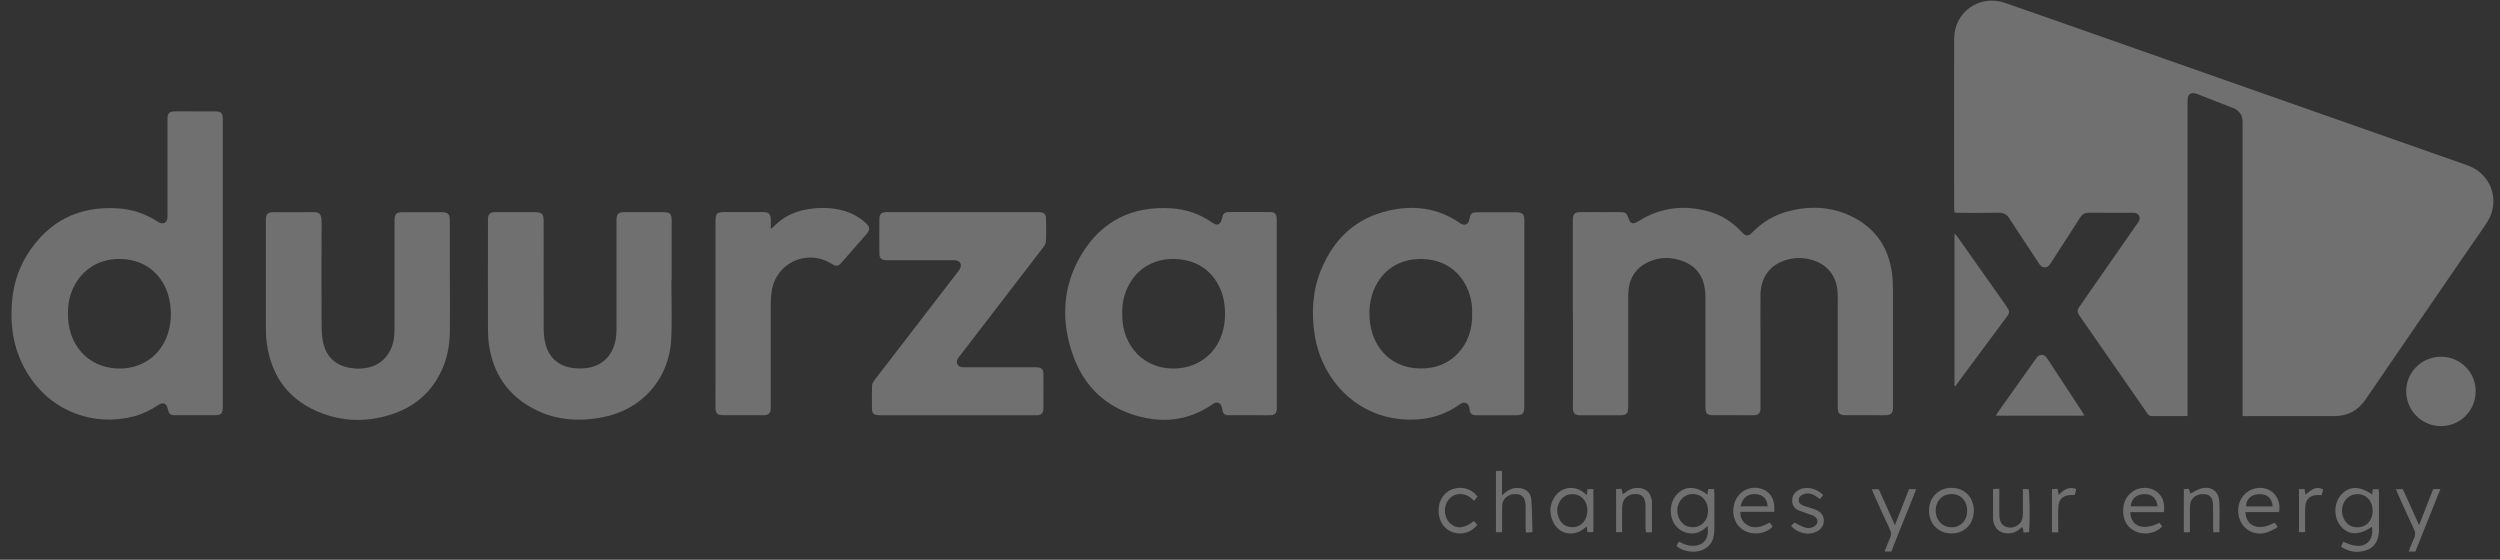<svg xmlns="http://www.w3.org/2000/svg" width="134" height="30" viewBox="0 0 134 30" fill="none"><rect x="0" y="0" width="134" height="30" fill="#333333" stroke="none"/><path d="M117.252 22.301C116.576 22.301 115.958 22.301 115.34 22.301C115.24 22.301 115.169 22.271 115.116 22.185C115.086 22.135 115.048 22.088 115.013 22.038C113.857 20.374 112.705 18.714 111.55 17.05C111.511 16.994 111.47 16.935 111.432 16.876C111.343 16.746 111.337 16.616 111.426 16.486C111.47 16.421 111.517 16.353 111.562 16.288C112.542 14.882 113.52 13.472 114.501 12.066C114.552 11.992 114.608 11.921 114.649 11.841C114.744 11.646 114.646 11.454 114.433 11.413C114.374 11.401 114.315 11.404 114.253 11.404C113.494 11.404 112.737 11.41 111.978 11.401C111.754 11.398 111.609 11.478 111.491 11.667C110.994 12.45 110.486 13.227 109.984 14.004C109.939 14.072 109.901 14.143 109.851 14.202C109.709 14.37 109.505 14.373 109.357 14.214C109.31 14.164 109.278 14.101 109.239 14.042C108.728 13.268 108.208 12.5 107.709 11.72C107.564 11.49 107.398 11.395 107.127 11.401C106.409 11.416 105.691 11.407 104.973 11.407C104.914 11.407 104.855 11.401 104.766 11.395C104.757 11.309 104.742 11.224 104.742 11.138C104.742 8.115 104.733 5.096 104.742 2.073C104.748 0.634 106.104 -0.317 107.472 0.156C109.668 0.915 111.857 1.692 114.046 2.46C120.044 4.57 126.045 6.679 132.043 8.786C132.146 8.822 132.25 8.857 132.353 8.898C133.55 9.377 134.017 10.792 133.325 11.883C133.059 12.302 132.767 12.707 132.483 13.118C130.586 15.88 128.687 18.64 126.799 21.405C126.379 22.02 125.821 22.309 125.082 22.303C123.575 22.295 122.068 22.303 120.561 22.303H120.204V21.893C120.204 16.778 120.204 11.664 120.204 6.546C120.204 6.174 120.031 5.921 119.687 5.787C119.054 5.542 118.425 5.294 117.793 5.048C117.432 4.91 117.264 5.019 117.252 5.403C117.249 5.503 117.252 5.601 117.252 5.701C117.252 11.097 117.252 16.489 117.252 21.884V22.298V22.301Z" fill="white" fill-opacity="0.3"></path><path d="M84.303 16.803C84.303 15.187 84.303 13.574 84.303 11.958C84.303 11.887 84.303 11.819 84.303 11.748C84.315 11.476 84.412 11.373 84.69 11.37C85.16 11.364 85.626 11.37 86.096 11.37C86.365 11.37 86.634 11.364 86.906 11.37C87.118 11.376 87.195 11.441 87.257 11.63C87.382 12.017 87.5 12.055 87.857 11.834C89.039 11.101 90.301 10.968 91.624 11.346C92.268 11.529 92.824 11.881 93.288 12.368C93.314 12.398 93.341 12.428 93.371 12.454C93.586 12.676 93.701 12.679 93.92 12.46C94.449 11.922 95.072 11.538 95.799 11.34C97.016 11.006 98.216 11.066 99.348 11.65C100.574 12.286 101.245 13.32 101.416 14.679C101.451 14.966 101.46 15.255 101.463 15.545C101.466 17.589 101.463 19.634 101.463 21.676C101.463 21.747 101.463 21.814 101.463 21.885C101.451 22.145 101.357 22.243 101.1 22.255C100.92 22.261 100.739 22.255 100.562 22.255C100.033 22.255 99.504 22.255 98.975 22.255C98.582 22.255 98.503 22.175 98.503 21.782C98.503 19.897 98.503 18.012 98.503 16.13C98.503 15.979 98.503 15.831 98.497 15.681C98.453 14.785 97.93 14.144 97.061 13.914C96.594 13.79 96.13 13.804 95.675 13.955C94.851 14.224 94.375 14.889 94.363 15.79C94.354 16.558 94.363 17.326 94.363 18.095C94.363 19.291 94.363 20.488 94.363 21.684C94.363 21.764 94.366 21.844 94.363 21.924C94.349 22.148 94.254 22.246 94.026 22.255C93.749 22.264 93.468 22.255 93.187 22.255C92.747 22.255 92.31 22.255 91.87 22.255C91.485 22.255 91.412 22.181 91.412 21.803C91.412 19.85 91.412 17.894 91.412 15.941C91.412 15.793 91.403 15.642 91.382 15.495C91.267 14.658 90.773 14.15 89.981 13.925C89.414 13.763 88.853 13.804 88.318 14.059C87.701 14.354 87.367 14.859 87.29 15.533C87.272 15.69 87.275 15.852 87.272 16.012C87.272 17.885 87.272 19.761 87.272 21.634C87.272 21.705 87.272 21.773 87.272 21.844C87.263 22.16 87.172 22.255 86.859 22.258C86.22 22.261 85.582 22.258 84.944 22.258C84.843 22.258 84.743 22.261 84.645 22.258C84.424 22.243 84.326 22.145 84.309 21.921C84.303 21.841 84.309 21.761 84.309 21.681C84.309 20.056 84.309 18.431 84.309 16.806L84.303 16.803Z" fill="white" fill-opacity="0.3"></path><path d="M11.941 14.131C11.941 16.651 11.941 19.175 11.941 21.695C11.941 22.212 11.896 22.256 11.376 22.256C10.717 22.256 10.059 22.256 9.403 22.256C9.122 22.256 9.057 22.194 8.995 21.925C8.924 21.609 8.753 21.532 8.478 21.713C8.085 21.973 7.668 22.185 7.213 22.309C5.124 22.871 2.734 22.135 1.428 19.937C0.796 18.873 0.565 17.715 0.621 16.495C0.666 15.473 0.917 14.503 1.469 13.632C2.595 11.859 4.211 11.032 6.315 11.168C7.089 11.218 7.798 11.451 8.445 11.877C8.51 11.918 8.587 11.957 8.661 11.968C8.818 11.989 8.945 11.883 8.971 11.711C8.983 11.623 8.977 11.531 8.977 11.442C8.977 9.817 8.977 8.192 8.977 6.57C8.977 6.49 8.974 6.411 8.977 6.331C8.992 6.071 9.084 5.976 9.349 5.97C9.707 5.964 10.067 5.97 10.428 5.97C10.806 5.97 11.187 5.967 11.565 5.97C11.834 5.973 11.923 6.065 11.941 6.328C11.947 6.417 11.941 6.508 11.941 6.597C11.941 9.108 11.941 11.62 11.941 14.131ZM3.647 16.793C3.647 16.864 3.647 16.932 3.647 17.003C3.718 18.717 4.956 19.822 6.548 19.751C7.659 19.701 8.599 19.036 8.968 17.972C9.178 17.366 9.211 16.743 9.089 16.114C8.877 14.985 8.061 14.063 6.805 13.906C5.594 13.756 4.542 14.255 3.978 15.325C3.736 15.786 3.638 16.279 3.644 16.796L3.647 16.793Z" fill="white" fill-opacity="0.3"></path><path d="M81.701 16.82C81.701 18.425 81.701 20.029 81.701 21.634C81.701 21.704 81.701 21.772 81.701 21.843C81.692 22.162 81.603 22.254 81.29 22.257C80.711 22.26 80.132 22.257 79.556 22.257C79.405 22.257 79.257 22.263 79.107 22.257C78.882 22.245 78.808 22.18 78.77 21.959C78.758 21.899 78.758 21.837 78.74 21.784C78.681 21.616 78.522 21.539 78.356 21.607C78.282 21.637 78.22 21.69 78.155 21.734C77.234 22.369 76.205 22.564 75.109 22.47C72.686 22.26 70.834 20.363 70.461 17.914C70.281 16.72 70.355 15.544 70.825 14.421C71.507 12.793 72.677 11.694 74.418 11.292C75.762 10.982 77.053 11.136 78.223 11.939C78.501 12.132 78.705 12.049 78.767 11.733C78.826 11.425 78.882 11.381 79.207 11.378C79.887 11.378 80.563 11.378 81.243 11.378C81.612 11.378 81.704 11.467 81.704 11.836C81.704 13.112 81.704 14.386 81.704 15.662V16.829L81.701 16.82ZM78.903 16.826C78.903 16.708 78.912 16.587 78.903 16.469C78.802 15.249 78.019 14.076 76.536 13.904C75.139 13.742 73.963 14.436 73.54 15.816C73.419 16.209 73.384 16.617 73.407 17.027C73.499 18.638 74.622 19.878 76.427 19.74C77.077 19.689 77.644 19.45 78.105 18.977C78.69 18.378 78.918 17.645 78.909 16.826H78.903Z" fill="white" fill-opacity="0.3"></path><path d="M68.436 16.826C68.436 18.451 68.436 20.073 68.436 21.698C68.436 21.778 68.439 21.858 68.436 21.937C68.421 22.15 68.332 22.242 68.117 22.253C67.936 22.262 67.759 22.256 67.579 22.256C67.029 22.256 66.483 22.256 65.933 22.256C65.614 22.256 65.552 22.2 65.505 21.89C65.46 21.598 65.253 21.488 65.017 21.651C63.646 22.608 62.16 22.715 60.627 22.189C59.087 21.66 58.053 20.567 57.515 19.048C56.856 17.189 56.942 15.346 57.97 13.635C59.049 11.847 60.683 11.035 62.775 11.165C63.578 11.215 64.314 11.466 64.973 11.933C65.144 12.054 65.28 12.069 65.38 11.966C65.442 11.9 65.481 11.8 65.499 11.709C65.552 11.454 65.623 11.369 65.865 11.366C66.604 11.36 67.339 11.36 68.078 11.366C68.35 11.366 68.433 11.478 68.433 11.8C68.433 13.363 68.433 14.929 68.433 16.492C68.433 16.601 68.433 16.711 68.433 16.82L68.436 16.826ZM60.154 16.814C60.154 16.864 60.154 16.915 60.154 16.965C60.177 18.483 61.256 19.825 63.046 19.748C64.181 19.698 65.135 19.009 65.493 17.919C65.667 17.381 65.7 16.829 65.623 16.265C65.487 15.245 64.781 14.084 63.286 13.904C62.116 13.762 61.096 14.232 60.541 15.21C60.257 15.706 60.136 16.247 60.154 16.817V16.814Z" fill="white" fill-opacity="0.3"></path><path d="M24.114 14.906C24.114 15.842 24.12 16.779 24.114 17.715C24.108 18.451 23.99 19.163 23.68 19.837C23.157 20.974 22.294 21.752 21.118 22.165C19.862 22.605 18.583 22.632 17.333 22.18C15.563 21.539 14.547 20.254 14.299 18.38C14.263 18.114 14.251 17.846 14.251 17.577C14.248 15.703 14.251 13.83 14.251 11.954C14.251 11.874 14.248 11.794 14.251 11.715C14.266 11.49 14.364 11.39 14.582 11.372C14.65 11.366 14.721 11.372 14.792 11.372C15.421 11.372 16.048 11.381 16.677 11.369C17.105 11.36 17.241 11.416 17.238 11.942C17.227 13.765 17.23 15.591 17.238 17.414C17.238 17.713 17.253 18.014 17.309 18.306C17.463 19.078 17.93 19.559 18.713 19.71C19.1 19.784 19.487 19.775 19.868 19.666C20.586 19.456 21.065 18.818 21.13 17.981C21.147 17.772 21.147 17.562 21.147 17.355C21.147 15.57 21.147 13.786 21.147 12.004C21.147 11.933 21.147 11.865 21.147 11.794C21.156 11.478 21.245 11.378 21.555 11.375C22.264 11.372 22.97 11.372 23.68 11.375C24.011 11.375 24.108 11.475 24.111 11.803C24.114 12.542 24.111 13.278 24.111 14.016C24.111 14.315 24.111 14.613 24.111 14.915L24.114 14.906Z" fill="white" fill-opacity="0.3"></path><path d="M35.985 15.039C35.985 16.085 36.029 17.134 35.976 18.177C35.87 20.331 34.384 21.985 32.256 22.375C30.974 22.611 29.727 22.517 28.563 21.891C27.216 21.167 26.442 20.026 26.214 18.516C26.173 18.233 26.155 17.94 26.155 17.654C26.149 15.73 26.155 13.807 26.155 11.883C26.155 11.824 26.155 11.762 26.155 11.703C26.173 11.484 26.27 11.381 26.495 11.372C26.713 11.363 26.932 11.372 27.154 11.372C27.653 11.372 28.152 11.372 28.649 11.372C29.05 11.372 29.139 11.461 29.139 11.863C29.139 13.777 29.139 15.689 29.142 17.603C29.142 17.852 29.163 18.103 29.216 18.345C29.384 19.131 29.91 19.621 30.711 19.725C30.974 19.76 31.252 19.76 31.515 19.716C32.413 19.571 32.968 18.898 33.036 17.908C33.048 17.748 33.045 17.589 33.045 17.429C33.045 15.606 33.045 13.78 33.045 11.957C33.045 11.886 33.045 11.818 33.045 11.747C33.057 11.476 33.154 11.375 33.432 11.372C33.881 11.366 34.33 11.372 34.779 11.372C35.04 11.372 35.3 11.372 35.557 11.372C35.914 11.375 36 11.458 36 11.812C36 12.888 36 13.966 36 15.042H35.979L35.985 15.039Z" fill="white" fill-opacity="0.3"></path><path d="M51.329 22.257C49.982 22.257 48.637 22.257 47.29 22.257C47.202 22.257 47.11 22.263 47.021 22.251C46.841 22.23 46.746 22.144 46.74 21.961C46.732 21.524 46.726 21.084 46.746 20.646C46.752 20.531 46.847 20.413 46.921 20.312C48.366 18.43 49.813 16.551 51.261 14.672C51.317 14.601 51.373 14.533 51.424 14.456C51.598 14.194 51.48 13.966 51.161 13.945C51.09 13.942 51.022 13.945 50.951 13.945C49.864 13.945 48.776 13.945 47.689 13.945C47.618 13.945 47.55 13.945 47.479 13.945C47.252 13.931 47.139 13.842 47.136 13.617C47.128 12.979 47.128 12.341 47.136 11.703C47.139 11.481 47.255 11.384 47.476 11.369C47.547 11.363 47.615 11.369 47.686 11.369C50.298 11.369 52.913 11.369 55.525 11.369C55.596 11.369 55.663 11.366 55.734 11.369C55.941 11.387 56.059 11.478 56.065 11.682C56.08 12.111 56.083 12.539 56.059 12.967C56.054 13.091 55.947 13.218 55.864 13.328C54.644 14.917 53.424 16.504 52.201 18.094C51.953 18.419 51.701 18.741 51.453 19.066C51.412 19.122 51.362 19.172 51.329 19.234C51.223 19.438 51.326 19.648 51.554 19.68C51.642 19.692 51.734 19.686 51.822 19.686C52.998 19.686 54.177 19.686 55.353 19.686C55.424 19.686 55.492 19.686 55.563 19.686C55.826 19.698 55.921 19.787 55.926 20.055C55.932 20.602 55.926 21.152 55.926 21.701C55.926 21.781 55.929 21.861 55.924 21.941C55.903 22.153 55.814 22.242 55.604 22.26C55.525 22.265 55.445 22.26 55.365 22.26C54.018 22.26 52.673 22.26 51.326 22.26L51.329 22.257Z" fill="white" fill-opacity="0.3"></path><path d="M41.308 12.27C41.388 12.213 41.414 12.199 41.435 12.178C41.949 11.634 42.584 11.327 43.314 11.212C43.961 11.108 44.605 11.117 45.24 11.3C45.669 11.425 46.047 11.637 46.381 11.933C46.644 12.166 46.656 12.302 46.431 12.562C46.006 13.053 45.58 13.54 45.152 14.025C44.916 14.293 44.842 14.302 44.543 14.122C43.237 13.33 41.597 14.09 41.364 15.597C41.329 15.821 41.311 16.052 41.311 16.279C41.308 18.084 41.311 19.887 41.311 21.692C41.311 21.78 41.317 21.872 41.308 21.961C41.29 22.132 41.193 22.227 41.021 22.25C40.971 22.256 40.921 22.253 40.871 22.253C40.173 22.253 39.473 22.253 38.776 22.253C38.439 22.253 38.353 22.168 38.35 21.825C38.344 21.367 38.35 20.909 38.35 20.448C38.35 17.617 38.35 14.787 38.35 11.956C38.35 11.407 38.395 11.366 38.95 11.366C39.588 11.366 40.227 11.366 40.865 11.366C41.219 11.366 41.308 11.457 41.314 11.803C41.314 11.939 41.314 12.078 41.314 12.267L41.308 12.27Z" fill="white" fill-opacity="0.3"></path><path d="M104.76 20.67V12.516C104.828 12.586 104.875 12.628 104.91 12.678C105.791 13.922 106.668 15.169 107.546 16.416C107.726 16.673 107.732 16.75 107.564 16.977C106.674 18.18 105.782 19.379 104.893 20.579C104.863 20.617 104.842 20.662 104.816 20.706C104.798 20.694 104.777 20.682 104.76 20.67Z" fill="white" fill-opacity="0.3"></path><path d="M130.84 19.122C131.877 19.122 132.698 19.946 132.695 20.98C132.695 22.012 131.859 22.842 130.831 22.839C129.803 22.836 128.973 22 128.973 20.972C128.973 19.941 129.803 19.122 130.84 19.122Z" fill="white" fill-opacity="0.3"></path><path d="M106.972 22.281C107.04 22.174 107.084 22.097 107.134 22.029C107.781 21.119 108.425 20.209 109.072 19.302C109.114 19.246 109.149 19.184 109.197 19.134C109.341 18.983 109.525 18.986 109.666 19.134C109.708 19.178 109.74 19.228 109.773 19.279C110.387 20.209 110.999 21.143 111.61 22.077C111.646 22.133 111.675 22.195 111.723 22.281H106.969H106.972Z" fill="white" fill-opacity="0.3"></path><path d="M89.865 29.277C89.883 29.235 89.898 29.188 89.918 29.147C89.936 29.111 89.957 29.079 89.989 29.031C90.072 29.07 90.149 29.108 90.228 29.144C90.432 29.235 90.645 29.274 90.87 29.25C91.245 29.209 91.49 28.972 91.534 28.597C91.549 28.482 91.534 28.361 91.534 28.186C91.224 28.497 90.893 28.65 90.492 28.576C90.217 28.526 89.989 28.39 89.815 28.172C89.431 27.693 89.475 26.904 89.906 26.473C90.344 26.038 90.896 26.041 91.514 26.508C91.531 26.408 91.546 26.319 91.564 26.213H91.874C91.88 26.307 91.889 26.396 91.889 26.482C91.889 27.12 91.892 27.755 91.889 28.393C91.889 28.541 91.868 28.692 91.83 28.834C91.768 29.073 91.623 29.262 91.41 29.395C90.976 29.67 90.285 29.619 89.865 29.274V29.277ZM91.549 27.383C91.552 26.942 91.31 26.591 90.938 26.502C90.489 26.396 90.075 26.644 89.945 27.093C89.812 27.56 90.034 28.062 90.441 28.21C90.48 28.225 90.518 28.231 90.556 28.24C91.109 28.346 91.543 27.971 91.549 27.383Z" fill="white" fill-opacity="0.3"></path><path d="M127.151 26.512C127.16 26.402 127.169 26.326 127.178 26.225H127.497C127.503 26.293 127.512 26.349 127.512 26.408C127.512 27.085 127.517 27.762 127.512 28.438C127.506 28.979 127.26 29.357 126.805 29.502C126.344 29.646 125.904 29.587 125.479 29.301C125.52 29.206 125.559 29.121 125.597 29.035C125.774 29.103 125.925 29.18 126.087 29.218C126.797 29.398 127.252 28.967 127.136 28.237C126.445 28.704 125.892 28.695 125.47 28.208C125.068 27.744 125.08 26.958 125.494 26.506C125.919 26.045 126.477 26.036 127.154 26.506L127.151 26.512ZM127.172 27.363C127.172 26.922 126.915 26.58 126.539 26.503C126.096 26.414 125.7 26.654 125.573 27.091C125.437 27.558 125.653 28.06 126.061 28.213C126.096 28.228 126.138 28.237 126.176 28.243C126.737 28.355 127.178 27.968 127.175 27.366L127.172 27.363Z" fill="white" fill-opacity="0.3"></path><path d="M85.05 26.535C85.067 26.399 85.079 26.311 85.091 26.219H85.404V28.521H85.082C85.073 28.429 85.067 28.341 85.055 28.222C84.99 28.27 84.937 28.302 84.89 28.341C84.32 28.799 83.54 28.624 83.238 27.956C83.04 27.522 83.052 27.082 83.306 26.668C83.661 26.089 84.388 25.983 84.908 26.417C84.943 26.447 84.979 26.479 85.047 26.535H85.05ZM85.082 27.357C85.082 27.321 85.082 27.241 85.067 27.165C85.005 26.807 84.734 26.535 84.4 26.494C84.024 26.444 83.708 26.621 83.558 26.967C83.43 27.256 83.439 27.549 83.584 27.829C83.702 28.066 83.894 28.213 84.163 28.249C84.677 28.317 85.073 27.953 85.085 27.357H85.082Z" fill="white" fill-opacity="0.3"></path><path d="M122.154 27.448H120.357C120.381 28.225 121.09 28.479 121.915 28.015C121.965 28.08 122.018 28.148 122.071 28.216C122.048 28.251 122.039 28.287 122.018 28.299C121.814 28.393 121.613 28.526 121.397 28.57C120.727 28.715 120.124 28.304 119.994 27.642C119.858 26.951 120.242 26.319 120.889 26.177C121.699 26 122.319 26.673 122.154 27.451V27.448ZM121.814 27.143C121.782 26.697 121.51 26.467 121.075 26.487C120.653 26.508 120.39 26.756 120.393 27.143H121.814Z" fill="white" fill-opacity="0.3"></path><path d="M94.853 28.009C94.909 28.083 94.953 28.145 95.004 28.21C94.986 28.24 94.98 28.275 94.959 28.29C94.658 28.535 94.309 28.627 93.925 28.579C93.21 28.491 92.776 27.829 92.935 27.084C93.083 26.402 93.718 26.006 94.374 26.189C94.894 26.334 95.16 26.777 95.098 27.433H93.284C93.272 27.764 93.408 27.98 93.644 28.133C93.961 28.34 94.351 28.299 94.85 28.009H94.853ZM93.296 27.141H94.743C94.729 26.756 94.501 26.517 94.141 26.488C93.686 26.452 93.399 26.662 93.296 27.141Z" fill="white" fill-opacity="0.3"></path><path d="M115.986 27.451H114.184C114.21 28.228 114.881 28.464 115.75 28.018C115.797 28.086 115.847 28.154 115.895 28.222C115.534 28.585 114.976 28.698 114.503 28.5C114.042 28.305 113.823 27.936 113.803 27.445C113.785 27.058 113.894 26.715 114.184 26.446C114.524 26.127 115.055 26.056 115.466 26.269C115.868 26.479 116.06 26.892 115.986 27.451ZM115.643 27.141C115.602 26.718 115.36 26.491 114.97 26.485C114.527 26.479 114.249 26.712 114.204 27.141H115.643Z" fill="white" fill-opacity="0.3"></path><path d="M80.513 28.527H80.182V25.256C80.232 25.247 80.279 25.238 80.323 25.235C80.374 25.235 80.421 25.244 80.507 25.25V26.541C80.613 26.456 80.669 26.405 80.731 26.361C80.92 26.216 81.133 26.142 81.369 26.154C81.774 26.172 82.043 26.382 82.079 26.784C82.126 27.357 82.12 27.933 82.138 28.527C81.999 28.533 81.904 28.539 81.789 28.544C81.783 28.441 81.774 28.352 81.771 28.267C81.771 27.939 81.771 27.611 81.771 27.28C81.771 27.209 81.771 27.141 81.771 27.07C81.745 26.668 81.585 26.491 81.242 26.482C80.844 26.473 80.539 26.716 80.521 27.082C80.504 27.448 80.516 27.818 80.513 28.187C80.513 28.293 80.513 28.403 80.513 28.524V28.527Z" fill="white" fill-opacity="0.3"></path><path d="M105.796 27.377C105.793 28.089 105.296 28.594 104.602 28.591C103.893 28.591 103.394 28.074 103.396 27.35C103.402 26.65 103.917 26.142 104.611 26.148C105.308 26.153 105.799 26.662 105.796 27.374V27.377ZM105.438 27.374C105.438 26.845 105.104 26.484 104.605 26.481C104.109 26.481 103.754 26.848 103.754 27.365C103.754 27.879 104.109 28.257 104.596 28.263C105.087 28.269 105.438 27.9 105.438 27.377V27.374Z" fill="white" fill-opacity="0.3"></path><path d="M128.416 26.216H128.791C129.069 26.83 129.35 27.454 129.663 28.145C129.929 27.466 130.171 26.842 130.419 26.213H130.806C130.357 27.339 129.914 28.441 129.465 29.561H129.107C129.202 29.321 129.276 29.1 129.379 28.89C129.474 28.695 129.471 28.526 129.373 28.328C129.087 27.738 128.824 27.135 128.552 26.535C128.508 26.437 128.469 26.337 128.419 26.216H128.416Z" fill="white" fill-opacity="0.3"></path><path d="M101.381 29.561H101.012C101.115 29.303 101.198 29.07 101.301 28.848C101.381 28.683 101.378 28.541 101.295 28.37C101.009 27.767 100.74 27.158 100.465 26.553C100.421 26.455 100.379 26.355 100.326 26.225H100.704C100.982 26.839 101.263 27.463 101.57 28.148C101.836 27.469 102.078 26.845 102.323 26.216H102.708C102.276 27.345 101.806 28.432 101.378 29.561H101.381Z" fill="white" fill-opacity="0.3"></path><path d="M88.538 28.532H88.222C88.213 28.453 88.198 28.376 88.198 28.302C88.198 27.962 88.198 27.625 88.198 27.285C88.198 27.215 88.198 27.147 88.198 27.076C88.183 26.721 88.059 26.538 87.805 26.491C87.447 26.426 87.108 26.591 86.998 26.901C86.957 27.02 86.948 27.155 86.945 27.283C86.939 27.69 86.945 28.095 86.945 28.521H86.623V26.213C86.721 26.207 86.809 26.204 86.916 26.198C86.933 26.293 86.951 26.375 86.972 26.479C87.007 26.464 87.049 26.458 87.072 26.438C87.335 26.207 87.631 26.101 87.982 26.175C88.242 26.231 88.405 26.384 88.487 26.63C88.514 26.715 88.544 26.804 88.544 26.89C88.549 27.424 88.544 27.962 88.544 28.529L88.538 28.532Z" fill="white" fill-opacity="0.3"></path><path d="M108.431 26.213H108.729C108.791 26.426 108.812 27.962 108.756 28.524C108.667 28.529 108.575 28.538 108.466 28.544C108.445 28.441 108.428 28.358 108.407 28.264C108.38 28.272 108.348 28.272 108.33 28.29C108.103 28.512 107.837 28.621 107.518 28.583C107.178 28.544 106.95 28.346 106.862 28.018C106.847 27.962 106.826 27.903 106.826 27.844C106.826 27.309 106.826 26.774 106.826 26.213C106.933 26.207 107.027 26.201 107.163 26.195C107.163 26.384 107.163 26.55 107.163 26.715C107.163 27.034 107.154 27.354 107.169 27.67C107.187 28.024 107.349 28.219 107.642 28.27C107.934 28.32 108.265 28.151 108.374 27.873C108.416 27.767 108.425 27.643 108.428 27.525C108.433 27.099 108.428 26.671 108.428 26.207L108.431 26.213Z" fill="white" fill-opacity="0.3"></path><path d="M117.372 28.529H117.053V26.219C117.138 26.213 117.221 26.204 117.322 26.198C117.351 26.299 117.378 26.39 117.398 26.458C117.596 26.364 117.774 26.242 117.969 26.186C118.489 26.039 118.914 26.311 118.95 26.845C118.988 27.398 118.958 27.956 118.958 28.526H118.636C118.631 28.432 118.622 28.346 118.622 28.258C118.622 27.859 118.628 27.46 118.619 27.064C118.61 26.686 118.459 26.509 118.155 26.485C117.771 26.455 117.452 26.668 117.395 27.005C117.375 27.132 117.381 27.262 117.378 27.392C117.378 27.758 117.378 28.128 117.378 28.529H117.372Z" fill="white" fill-opacity="0.3"></path><path d="M97.722 26.538C97.668 26.603 97.615 26.671 97.55 26.748C97.459 26.686 97.382 26.627 97.299 26.576C97.104 26.458 96.9 26.405 96.673 26.488C96.528 26.541 96.424 26.63 96.413 26.783C96.398 26.946 96.504 27.04 96.643 27.093C96.764 27.141 96.888 27.173 97.012 27.215C97.142 27.259 97.281 27.297 97.402 27.359C97.621 27.471 97.757 27.646 97.757 27.903C97.757 28.169 97.624 28.355 97.4 28.479C96.962 28.718 96.356 28.597 96.002 28.184C96.07 28.122 96.138 28.057 96.185 28.012C96.38 28.107 96.543 28.204 96.717 28.266C96.888 28.325 97.075 28.314 97.237 28.219C97.473 28.083 97.479 27.805 97.243 27.669C97.134 27.607 97.004 27.575 96.882 27.531C96.723 27.471 96.563 27.421 96.407 27.356C96.185 27.262 96.067 27.087 96.061 26.845C96.055 26.594 96.17 26.405 96.383 26.278C96.782 26.038 97.376 26.154 97.722 26.541V26.538Z" fill="white" fill-opacity="0.3"></path><path d="M79.194 26.611C79.144 26.676 79.091 26.744 79.014 26.845C78.76 26.582 78.471 26.431 78.107 26.496C77.912 26.532 77.758 26.638 77.637 26.792C77.351 27.158 77.392 27.731 77.723 28.047C78.063 28.369 78.497 28.334 78.999 27.926C79.061 27.994 79.124 28.065 79.186 28.13C78.872 28.541 78.349 28.694 77.871 28.532C77.401 28.372 77.106 27.92 77.106 27.368C77.106 26.815 77.41 26.36 77.88 26.209C78.373 26.05 78.884 26.204 79.191 26.608L79.194 26.611Z" fill="white" fill-opacity="0.3"></path><path d="M123.221 26.213H123.528C123.543 26.316 123.555 26.408 123.569 26.511C124.036 26.13 124.163 26.092 124.515 26.222C124.494 26.322 124.471 26.426 124.447 26.535C124.37 26.535 124.302 26.535 124.234 26.535C123.85 26.526 123.584 26.751 123.563 27.141C123.543 27.486 123.555 27.835 123.552 28.184C123.552 28.29 123.552 28.399 123.552 28.523H123.224V26.213H123.221Z" fill="white" fill-opacity="0.3"></path><path d="M110.317 28.532H109.986V26.216C110.081 26.21 110.175 26.207 110.282 26.201C110.302 26.314 110.323 26.408 110.347 26.532C110.604 26.254 110.879 26.059 111.286 26.21C111.26 26.325 111.239 26.426 111.212 26.535C111.136 26.535 111.068 26.535 111 26.535C110.616 26.529 110.35 26.754 110.329 27.141C110.308 27.486 110.32 27.835 110.32 28.184C110.32 28.29 110.32 28.399 110.32 28.532H110.317Z" fill="white" fill-opacity="0.3"></path></svg>